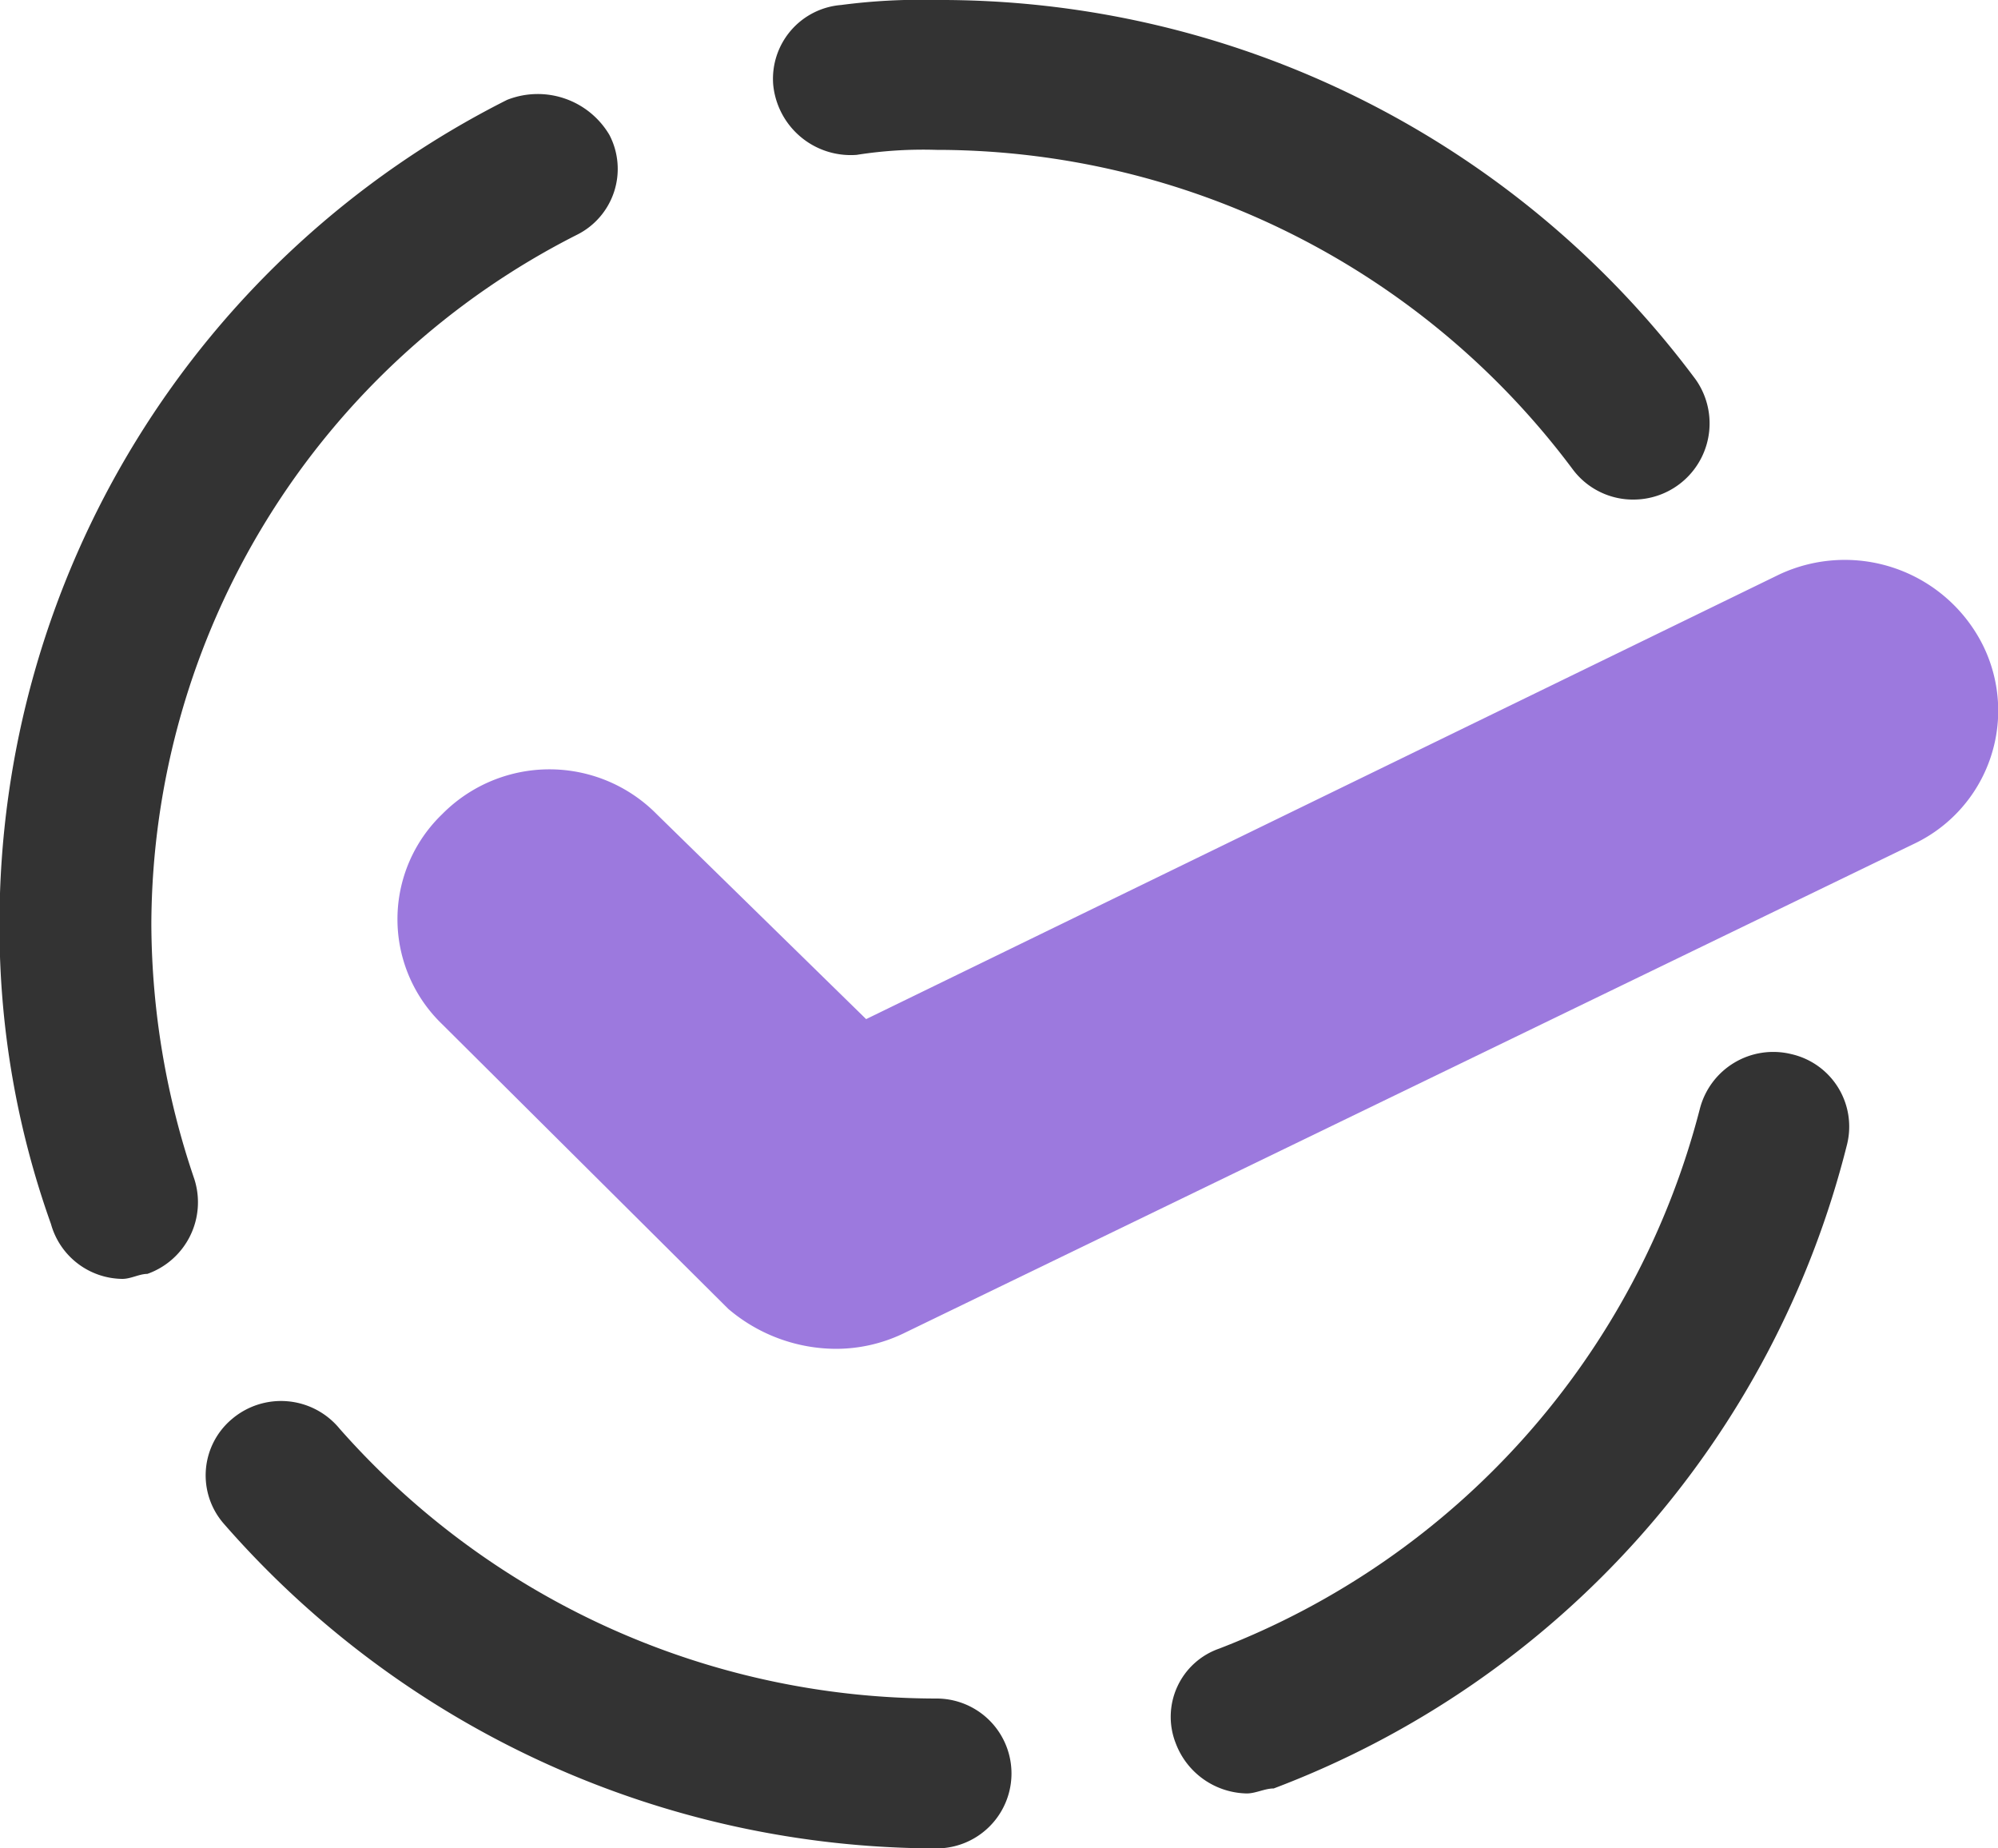 <svg id="icn_check02.svg" xmlns="http://www.w3.org/2000/svg" width="40" height="37" viewBox="0 0 40 37">
  <defs>
    <style>
      .cls-1 {
        fill: #333;
      }

      .cls-1, .cls-2 {
        fill-rule: evenodd;
      }

      .cls-2 {
        fill: #9c79de;
      }
    </style>
  </defs>
  <path id="シェイプ_660" data-name="シェイプ 660" class="cls-1" d="M1086.72,15148a1.506,1.506,0,0,1-1.23-.6,15.9,15.9,0,0,0-12.74-6.4,8.549,8.549,0,0,0-1.6.1,1.559,1.559,0,0,1-1.67-1.4,1.482,1.482,0,0,1,1.36-1.6,12.166,12.166,0,0,1,1.91-.1,18.846,18.846,0,0,1,15.2,7.6A1.525,1.525,0,0,1,1086.72,15148Zm-30.27,15.6a1.5,1.5,0,0,1-1.43-1.1,17.677,17.677,0,0,1-1.03-6,18.464,18.464,0,0,1,10.16-16.5,1.667,1.667,0,0,1,2.05.7,1.473,1.473,0,0,1-.65,2,15.526,15.526,0,0,0-8.52,13.8,15.966,15.966,0,0,0,.86,5.1,1.521,1.521,0,0,1-.94,1.9C1056.79,15163.5,1056.62,15163.6,1056.45,15163.6Zm16.3,11.4a18.969,18.969,0,0,1-14.27-6.5,1.471,1.471,0,0,1,.17-2.1,1.517,1.517,0,0,1,2.15.2,15.945,15.945,0,0,0,11.95,5.4A1.5,1.5,0,1,1,1072.75,15175Zm6.21-1.1a1.55,1.55,0,0,1-1.42-1,1.446,1.446,0,0,1,.87-1.9,15.81,15.81,0,0,0,9.62-10.8,1.517,1.517,0,0,1,1.83-1.1,1.488,1.488,0,0,1,1.12,1.8,18.61,18.61,0,0,1-11.48,12.9C1079.32,15173.8,1079.14,15173.9,1078.96,15173.9Z" transform="translate(-1054 -15138)"/>
  <path id="シェイプ_660-2" data-name="シェイプ 660" class="cls-2" d="M1070.73,15165a3.339,3.339,0,0,1-2.15-.8l-5.73-5.7a2.916,2.916,0,0,1,0-4.2,3.018,3.018,0,0,1,4.3,0l4.19,4.1,18.28-8.9a3.092,3.092,0,0,1,4.07,1.4,2.951,2.951,0,0,1-1.39,4l-20.23,9.8A3.121,3.121,0,0,1,1070.73,15165Z" transform="translate(-1054 -15138)"/>
</svg>
